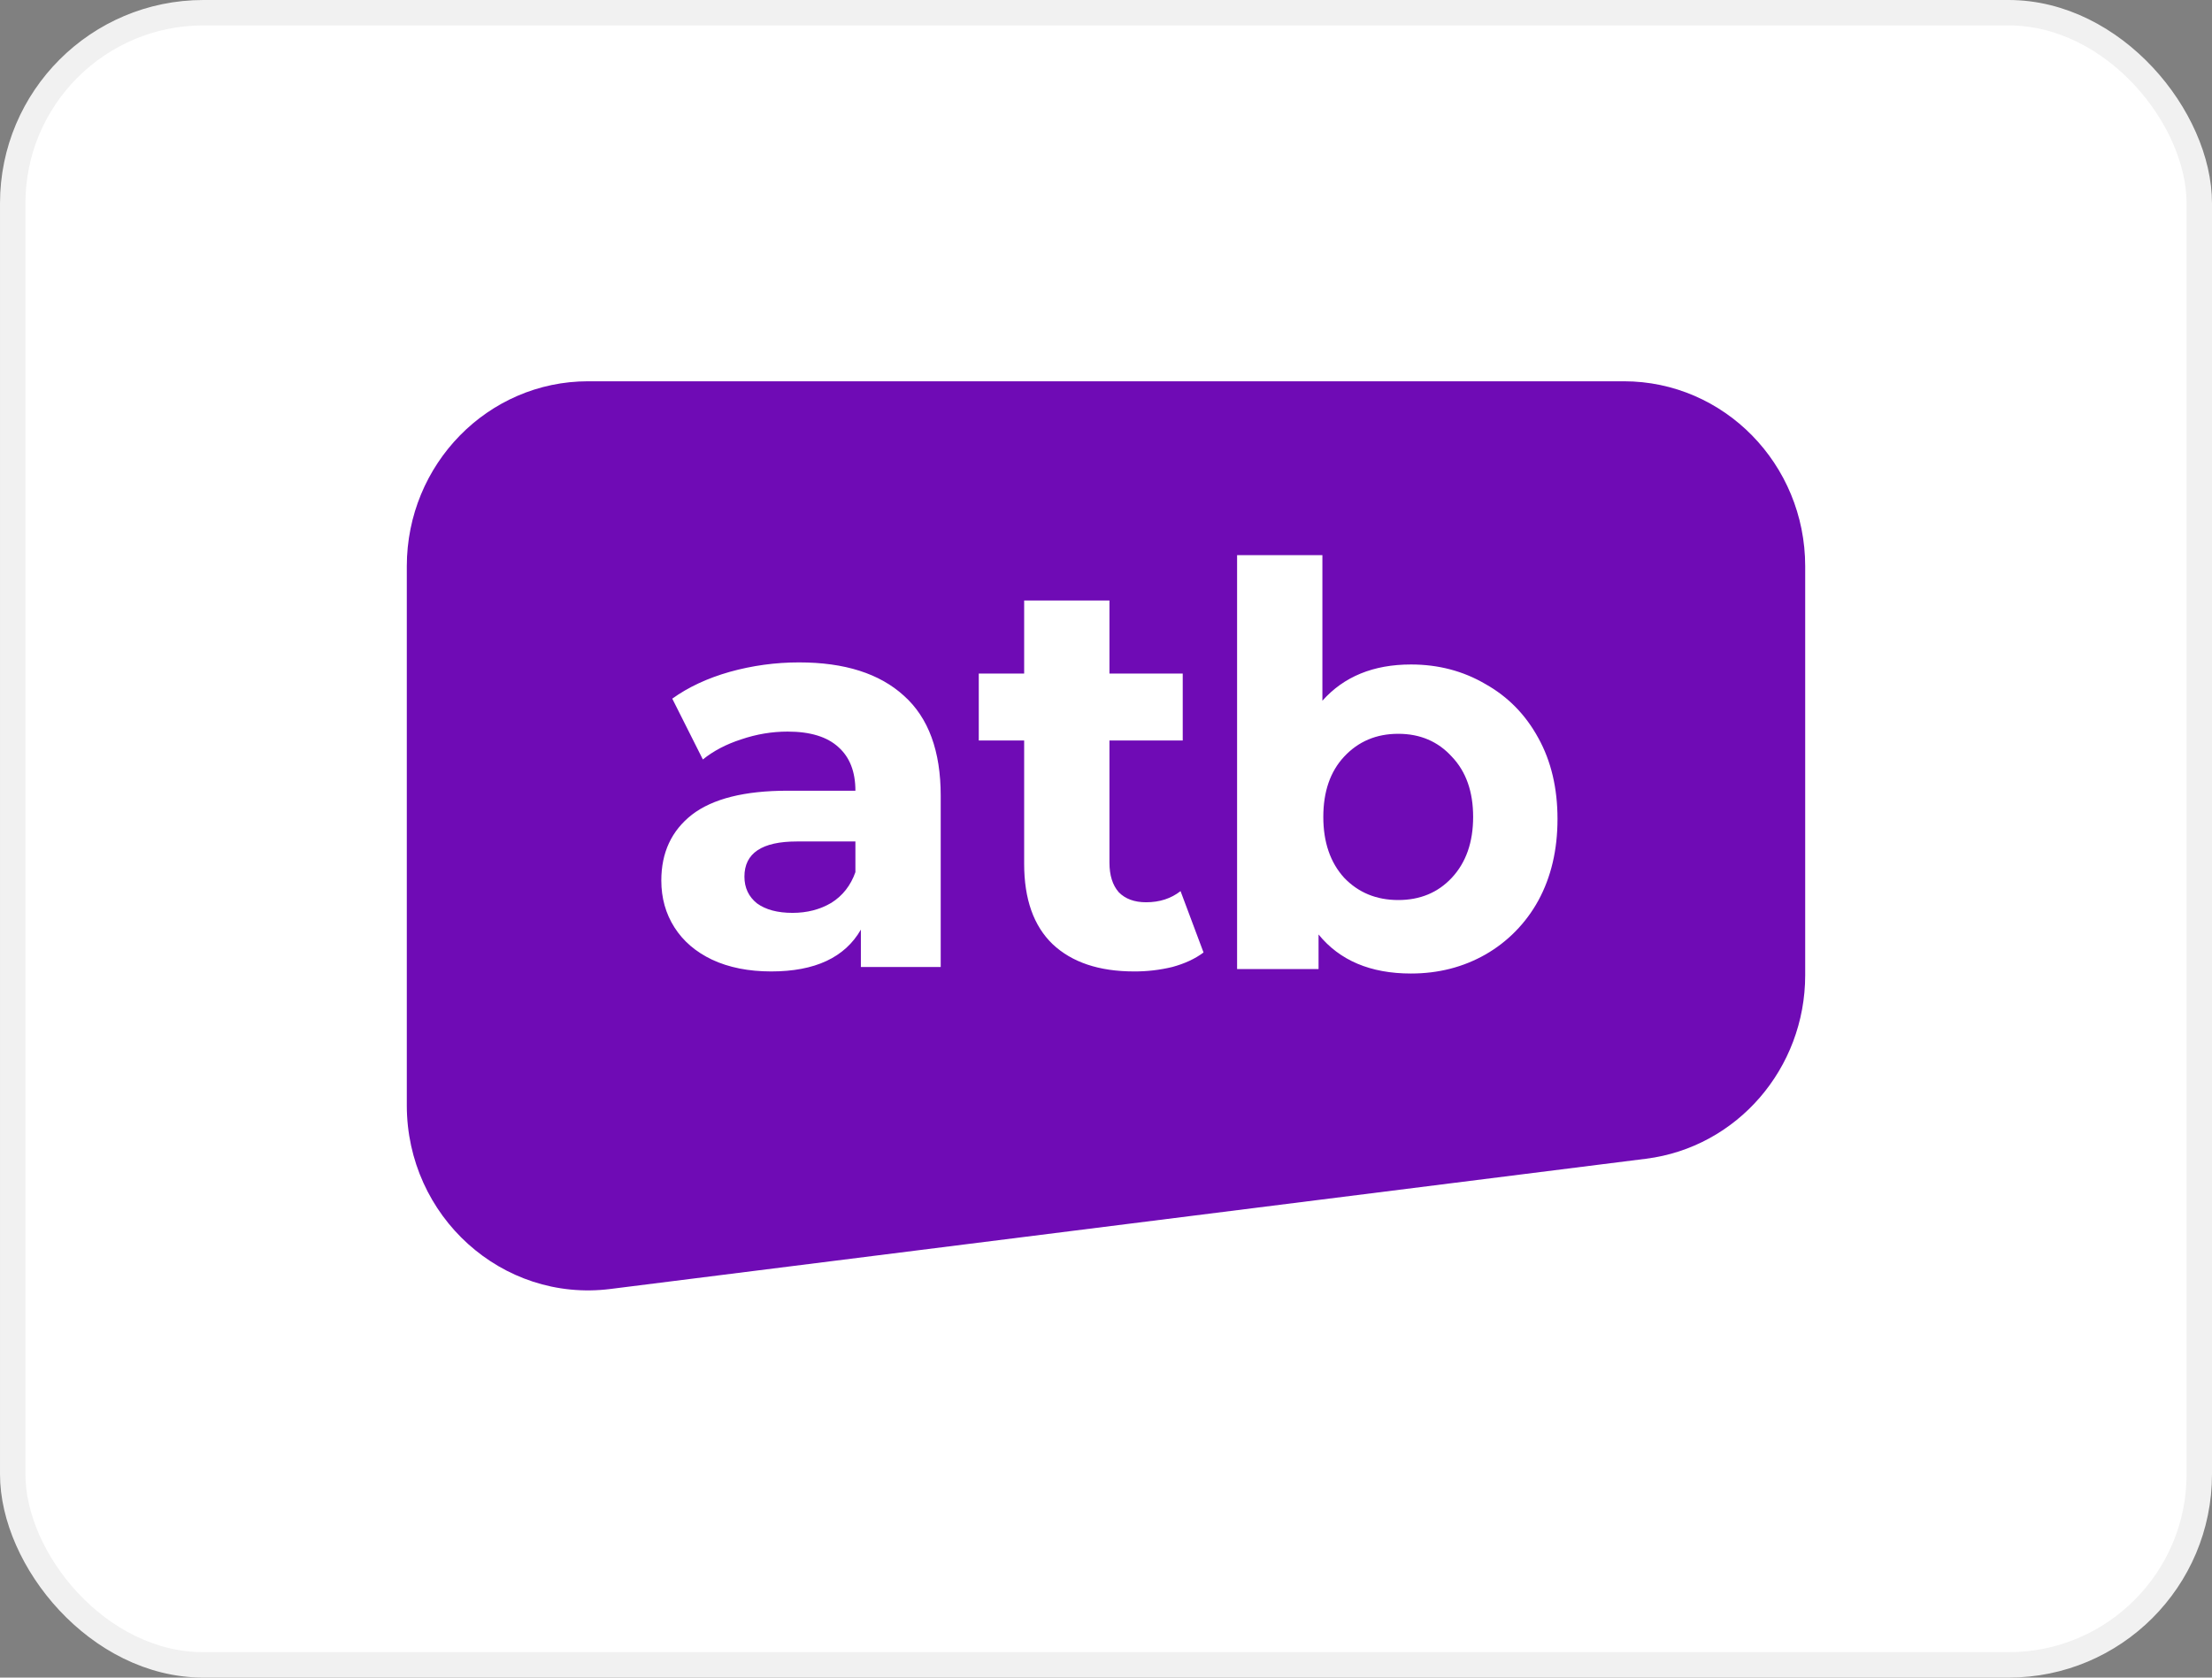 <?xml version="1.0" encoding="UTF-8"?> <svg xmlns="http://www.w3.org/2000/svg" width="87" height="66" viewBox="0 0 87 66" fill="none"><rect x="0" y="0" width="87" height="66" fill="#808080" stroke="none"/><rect x="0.5" y="0.5" width="86" height="65" rx="7.5" fill="white"></rect><rect x="0.5" y="0.5" width="86" height="65" rx="7.5" stroke="#F1F1F1"></rect><g clip-path="url(#clip0_3997_8135)"><path d="M16 22.279C16 18.26 19.193 15 23.133 15H63.867C67.807 15 71 18.259 71 22.279V38.363C71 42.039 68.315 45.137 64.74 45.587L24.005 50.711C19.752 51.245 16 47.859 16 43.486V22.279Z" fill="#6F0BB5"></path><path d="M54.994 35.409C55.855 35.409 56.557 35.116 57.102 34.532C57.661 33.931 57.94 33.134 57.94 32.139C57.94 31.145 57.661 30.354 57.102 29.769C56.557 29.169 55.854 28.869 54.994 28.869C54.133 28.869 53.424 29.169 52.865 29.769C52.32 30.354 52.047 31.144 52.047 32.139C52.047 33.134 52.321 33.931 52.865 34.531C53.424 35.116 54.134 35.409 54.994 35.409ZM55.495 26.142C56.57 26.142 57.545 26.397 58.42 26.91C59.308 27.407 60.004 28.116 60.506 29.039C61.007 29.945 61.258 31.006 61.258 32.221C61.258 33.435 61.007 34.503 60.506 35.425C60.019 36.316 59.297 37.054 58.42 37.554C57.545 38.051 56.57 38.3 55.495 38.3C53.903 38.3 52.692 37.787 51.86 36.764V38.124H48.656V21.84H52.011V27.568C52.857 26.617 54.018 26.142 55.495 26.142ZM47.336 37.472C47.005 37.721 46.597 37.91 46.109 38.043C45.616 38.162 45.111 38.221 44.604 38.218C43.227 38.218 42.159 37.86 41.399 37.143C40.654 36.426 40.281 35.373 40.281 33.983V29.132H38.496V26.499H40.281V23.624H43.636V26.499H46.518V29.132H43.636V33.939C43.636 34.436 43.758 34.824 44.002 35.102C44.259 35.365 44.618 35.497 45.077 35.497C45.607 35.497 46.059 35.351 46.432 35.058L47.336 37.472ZM31.171 35.914C31.745 35.914 32.254 35.782 32.698 35.519C33.142 35.241 33.458 34.838 33.644 34.312V33.105H31.343C29.967 33.105 29.279 33.566 29.279 34.487C29.279 34.926 29.444 35.277 29.774 35.541C30.117 35.79 30.583 35.914 31.171 35.914ZM31.43 26.06C33.222 26.06 34.597 26.498 35.558 27.377C36.519 28.24 36.999 29.55 36.999 31.305V38.043H33.859V36.573C33.228 37.67 32.053 38.218 30.333 38.218C29.444 38.218 28.67 38.064 28.01 37.757C27.365 37.45 26.87 37.026 26.526 36.484C26.182 35.943 26.01 35.329 26.01 34.641C26.01 33.543 26.411 32.681 27.215 32.051C28.032 31.423 29.286 31.108 30.978 31.108H33.644C33.644 30.362 33.422 29.791 32.978 29.395C32.533 28.986 31.867 28.782 30.978 28.782C30.361 28.782 29.752 28.884 29.15 29.089C28.562 29.279 28.06 29.542 27.644 29.879L26.441 27.486C27.071 27.033 27.823 26.682 28.698 26.433C29.588 26.184 30.507 26.059 31.43 26.06Z" fill="white"></path></g><defs><clipPath id="clip0_3997_8135"><rect width="55" height="36" fill="white" transform="translate(16 15)"></rect></clipPath></defs></svg> 